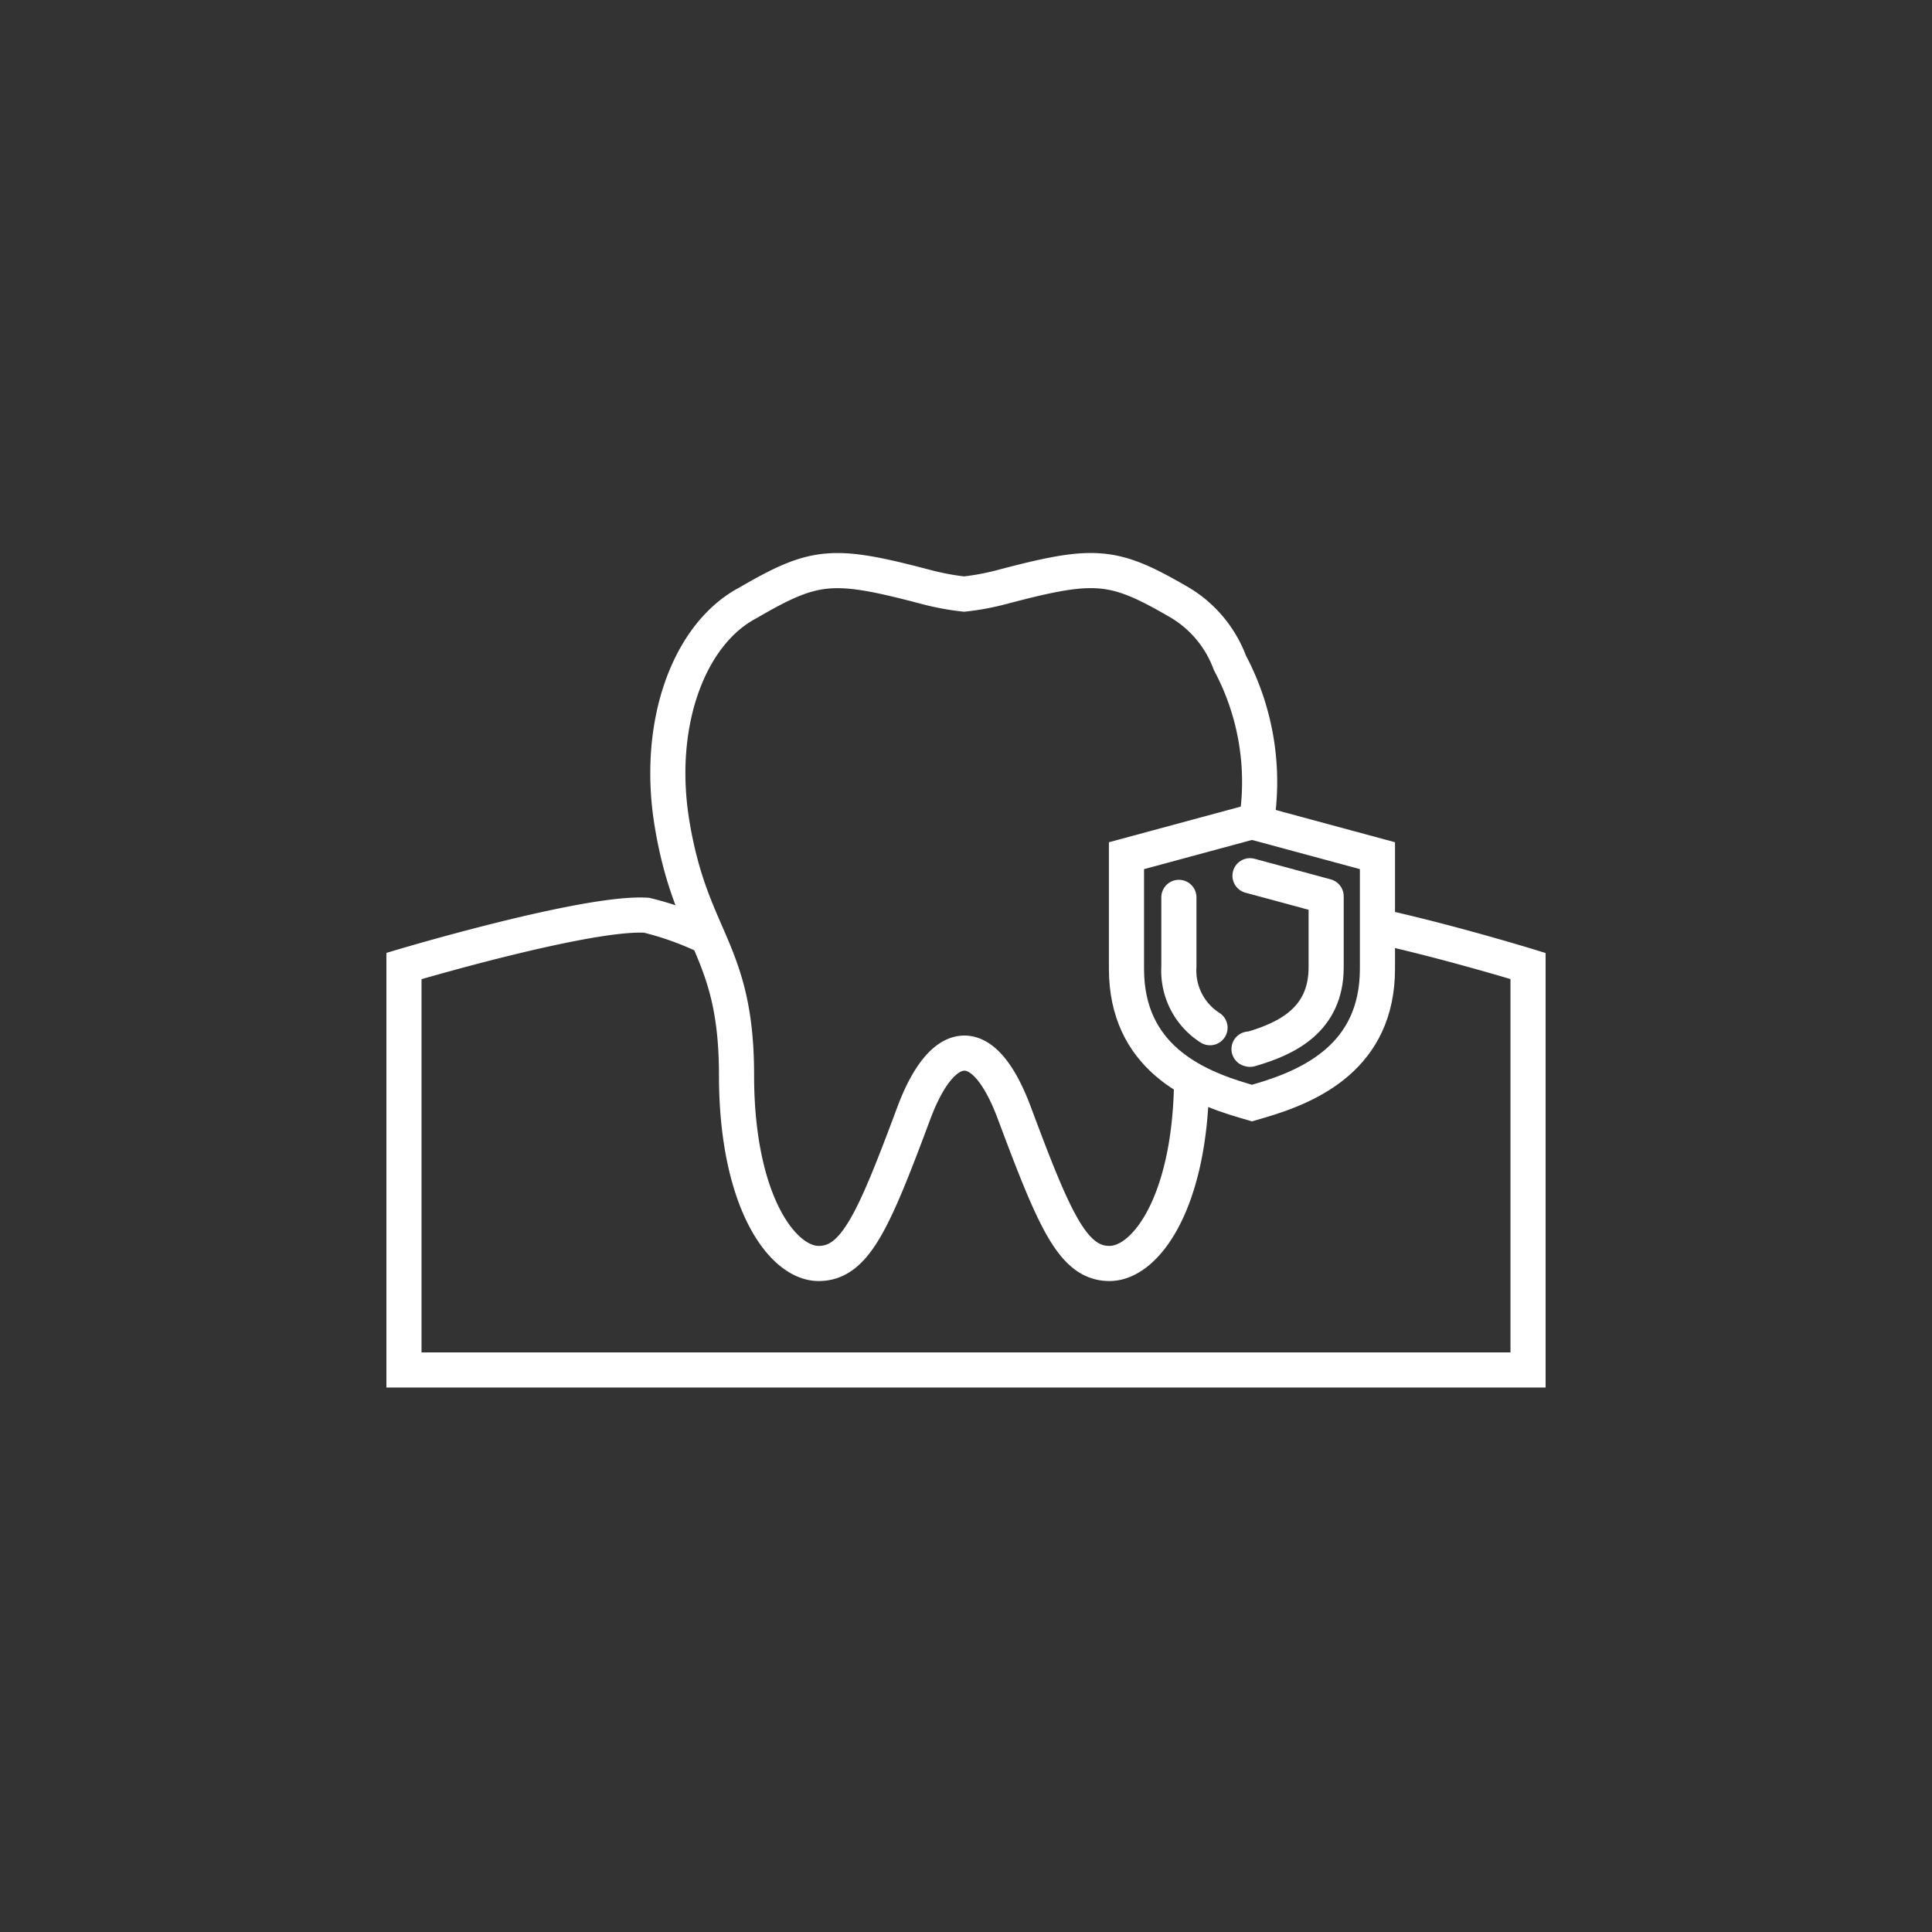<?xml version="1.0" encoding="UTF-8"?> <svg xmlns="http://www.w3.org/2000/svg" xmlns:xlink="http://www.w3.org/1999/xlink" width="110" height="110" viewBox="0 0 110 110"><rect x="0" y="0" width="110" height="110" fill="#333333" stroke="none"/><defs><style> .a, .c, .d { fill: none; } .b { clip-path: url(#a); } .c, .d { stroke: #ffffff; stroke-width: 2px; } .d { stroke-linecap: round; stroke-linejoin: round; } </style><clipPath id="a"><path class="a" d="M55,110a55,55,0,1,1,55-55A55.062,55.062,0,0,1,55,110Z"></path></clipPath></defs><g class="b"><g><g><path class="c" d="M71.515,46.933a14.427,14.427,0,0,0-1.489-9.194A6.722,6.722,0,0,0,67.2,34.324c-3.817-2.222-4.821-2.311-10.16-.9a14.653,14.653,0,0,1-2.15.4,14.777,14.777,0,0,1-2.148-.4c-5.34-1.408-6.337-1.319-10.157.9-3.348,1.762-5.272,6.872-4.316,12.61,1.106,6.635,3.666,7.1,3.666,14.285,0,7.148,2.591,10.718,4.677,10.718s3.137-2.449,5.422-8.573c1.57-4.2,3.895-4.864,5.716,0,2.288,6.124,3.334,8.573,5.422,8.573s4.675-3.57,4.675-10.718"></path><path class="c" d="M40.372,53.4a17.454,17.454,0,0,0-3.559-1.29C33.427,51.893,23,55,23,55V78H87V55s-4.52-1.388-8.574-2.275"></path></g><g><path class="c" d="M70.828,62.671c-2.872-.838-6.691-2.53-6.691-7.511V48.719l7.145-1.932,7.144,1.932V55.16c0,4.981-3.819,6.673-6.691,7.511l-.453.133Z"></path><path class="d" d="M68.893,58.513a3.85,3.85,0,0,1-1.772-3.471V51.093"></path><path class="d" d="M71.17,49.861l4.335,1.172v4.046c0,3.014-2.287,4.068-4.279,4.649l-.056.017-.056-.017"></path></g></g></g></svg> 